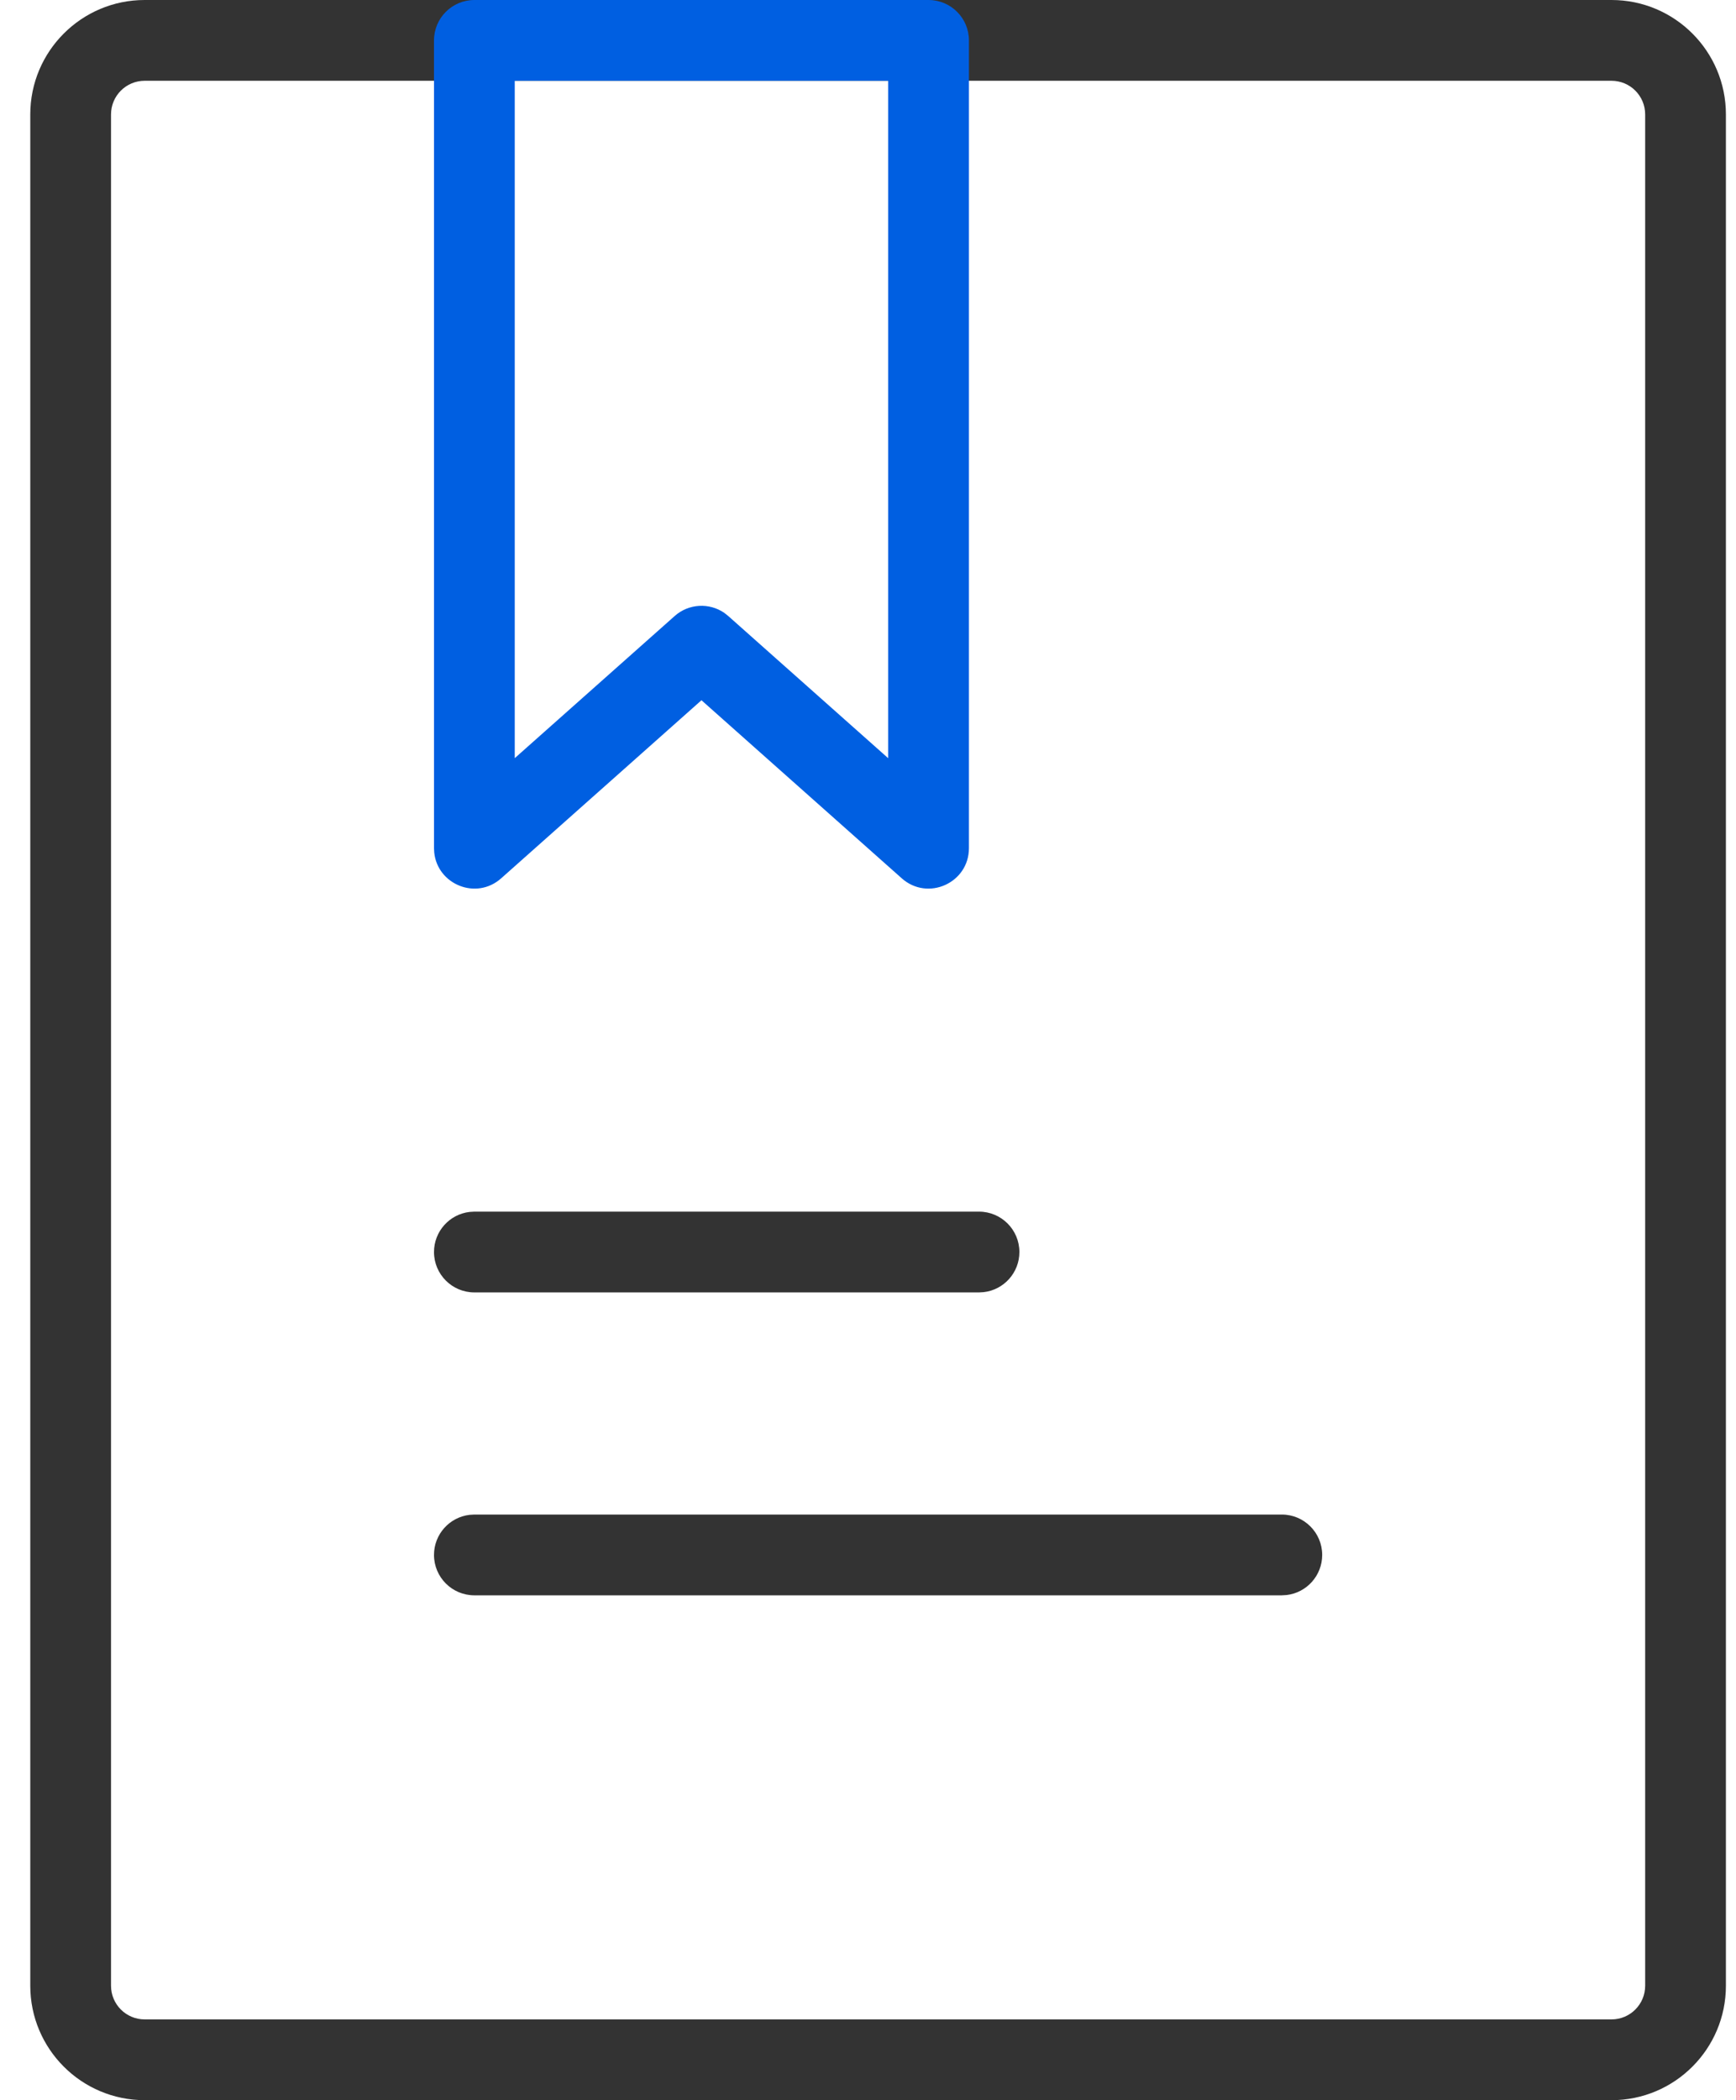 <?xml version="1.0" encoding="UTF-8"?>
<svg width="43px" height="52px" viewBox="0 0 43 52" version="1.1" xmlns="http://www.w3.org/2000/svg" xmlns:xlink="http://www.w3.org/1999/xlink">
    <title>process4</title>
    <g id="用户侧" stroke="none" stroke-width="1" fill="none" fill-rule="evenodd">
        <g id="生态合作" transform="translate(-1243, -2025)" fill-rule="nonzero">
            <g id="申请流程" transform="translate(0, 1902)">
                <g id="Card-#1" transform="translate(1181.75, 86)">
                    <g id="process4" transform="translate(63, 38)">
                        <path d="M38.167,-1 L1.833,-1 C0.269,-1 -1,0.269 -1,1.833 L-1,48.167 C-1,49.731 0.269,51 1.833,51 L38.167,51 C39.731,51 41,49.731 41,48.167 L41,1.833 C41,0.269 39.731,-1 38.167,-1 Z M1.833,1 L38.167,1 C38.627,1 39,1.373 39,1.833 L39,48.167 C39,48.627 38.627,49 38.167,49 L1.833,49 C1.373,49 1,48.627 1,48.167 L1,1.833 C1,1.373 1.373,1 1.833,1 Z" id="矩形" fill="#333333"></path>
                        <path d="M21.25,-1 L10,-1 C9.448,-1 9,-0.552 9,0 L9,20 L9.006,20.11 C9.088,20.901 10.048,21.296 10.664,20.747 L15.625,16.338 L20.586,20.747 C21.231,21.321 22.25,20.863 22.25,20 L22.25,0 C22.25,-0.552 21.802,-1 21.25,-1 Z M20.25,1 L20.25,17.773 L16.289,14.253 L16.191,14.175 C15.817,13.918 15.308,13.944 14.961,14.253 L11,17.772 L11,1 L20.25,1 Z" id="路径" fill="#005FE1"></path>
                        <path d="M22.5,29 C23.052,29 23.5,29.448 23.5,30 C23.5,30.513 23.114,30.936 22.617,30.993 L22.5,31 L10,31 C9.448,31 9,30.552 9,30 C9,29.487 9.386,29.064 9.883,29.007 L10,29 L22.5,29 Z" id="路径" fill="#333333"></path>
                        <path d="M30,36.5 C30.552,36.5 31,36.948 31,37.5 C31,38.013 30.614,38.436 30.117,38.493 L30,38.5 L10,38.5 C9.448,38.5 9,38.052 9,37.5 C9,36.987 9.386,36.564 9.883,36.507 L10,36.5 L30,36.5 Z" id="路径" fill="#333333"></path>
                    </g>
                </g>
            </g>
        </g>
    </g>
</svg>